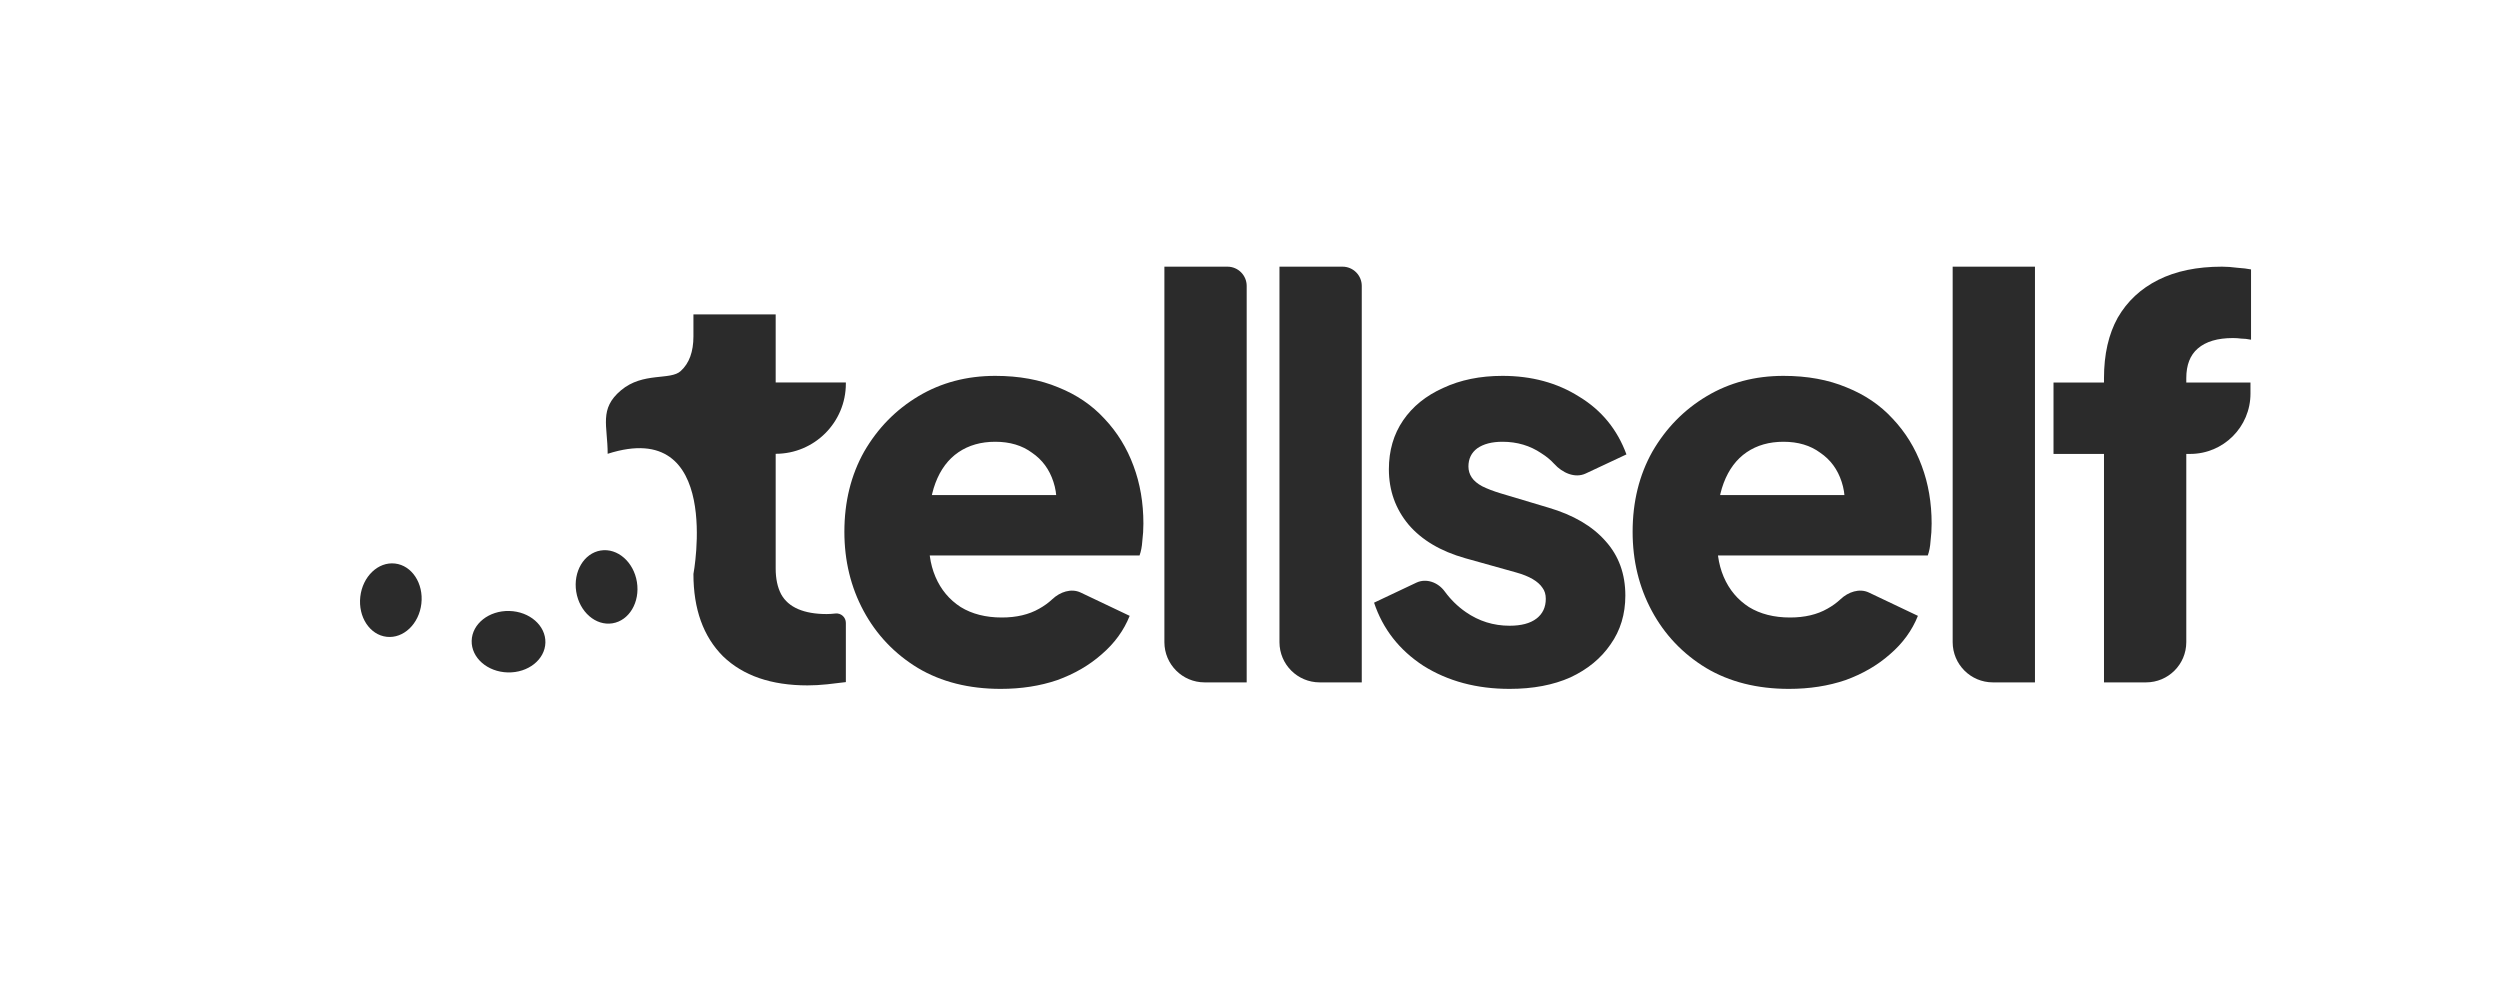 <svg width="225" height="90" viewBox="0 0 225 90" fill="none" xmlns="http://www.w3.org/2000/svg">
<ellipse cx="35.175" cy="54.015" rx="2.766" ry="3.319" transform="rotate(6.54 35.175 54.015)" fill="#2B2B2B"/>
<ellipse cx="45.768" cy="57.753" rx="2.766" ry="3.319" transform="rotate(91.42 45.768 57.753)" fill="#2B2B2B"/>
<ellipse cx="54.592" cy="52.822" rx="2.766" ry="3.319" transform="rotate(-9.133 54.592 52.822)" fill="#2B2B2B"/>
<path d="M72.673 61.685C69.416 61.685 66.883 60.813 65.074 59.068C63.297 57.29 62.409 54.82 62.409 51.659C62.409 51.659 65.074 37.513 54.69 40.842C54.689 38.307 53.895 36.806 55.889 35.128C57.882 33.45 60.358 34.26 61.274 33.384C62.031 32.693 62.409 31.655 62.409 30.273V28.297H69.811V34.421H76.127V34.526C76.127 38.014 73.299 40.842 69.811 40.842V51.165C69.811 52.087 69.976 52.861 70.305 53.486C70.633 54.079 71.144 54.524 71.834 54.82C72.525 55.116 73.38 55.265 74.4 55.265C74.631 55.265 74.894 55.248 75.19 55.215C75.692 55.159 76.127 55.554 76.127 56.059V61.389C75.634 61.455 75.075 61.521 74.45 61.587C73.825 61.653 73.233 61.685 72.673 61.685Z" fill="#2B2B2B"/>
<path d="M189.359 61.414V40.853H184.816V34.428H189.359V34.033C189.359 31.891 189.771 30.079 190.594 28.596C191.449 27.114 192.668 25.977 194.248 25.186C195.828 24.395 197.737 24 199.976 24C200.403 24 200.864 24.033 201.358 24.099C201.852 24.132 202.264 24.181 202.593 24.247V30.573C202.264 30.507 201.967 30.474 201.704 30.474C201.473 30.442 201.226 30.425 200.963 30.425C199.581 30.425 198.527 30.738 197.803 31.364C197.112 31.957 196.766 32.847 196.766 34.033V34.428H202.543V35.424C202.543 38.423 200.112 40.853 197.114 40.853H196.766V57.794C196.766 59.793 195.145 61.414 193.146 61.414H189.359Z" fill="#2B2B2B"/>
<path d="M179.36 61.414C177.361 61.414 175.74 59.793 175.74 57.794V24H183.147V61.414H179.36Z" fill="#2B2B2B"/>
<path d="M161.008 61.999C158.145 61.999 155.659 61.373 153.552 60.121C151.445 58.837 149.816 57.123 148.664 54.981C147.512 52.84 146.936 50.467 146.936 47.864C146.936 45.163 147.528 42.757 148.713 40.648C149.931 38.54 151.561 36.876 153.602 35.657C155.643 34.438 157.947 33.828 160.515 33.828C162.654 33.828 164.547 34.174 166.193 34.866C167.839 35.525 169.222 36.464 170.341 37.683C171.493 38.902 172.365 40.319 172.958 41.934C173.551 43.515 173.847 45.245 173.847 47.123C173.847 47.65 173.814 48.178 173.748 48.705C173.715 49.199 173.633 49.627 173.501 49.99H153.306V44.553H169.304L165.798 47.123C166.127 45.706 166.111 44.454 165.749 43.367C165.387 42.247 164.745 41.373 163.823 40.747C162.934 40.088 161.831 39.759 160.515 39.759C159.231 39.759 158.128 40.072 157.206 40.698C156.285 41.324 155.593 42.247 155.132 43.466C154.671 44.685 154.491 46.167 154.589 47.914C154.457 49.429 154.639 50.764 155.132 51.917C155.626 53.07 156.383 53.976 157.404 54.635C158.424 55.261 159.659 55.575 161.107 55.575C162.424 55.575 163.543 55.311 164.465 54.784C164.907 54.539 165.303 54.253 165.653 53.924C166.344 53.276 167.348 52.923 168.203 53.33L172.612 55.426C172.086 56.744 171.246 57.897 170.094 58.886C168.975 59.874 167.642 60.649 166.095 61.209C164.547 61.736 162.852 61.999 161.008 61.999Z" fill="#2B2B2B"/>
<path d="M135.863 61.999C132.9 61.999 130.316 61.308 128.11 59.924C125.937 58.507 124.456 56.612 123.666 54.24L127.467 52.442C128.368 52.015 129.427 52.415 130.017 53.22C130.556 53.957 131.188 54.577 131.912 55.08C133.097 55.904 134.414 56.316 135.863 56.316C136.916 56.316 137.722 56.102 138.282 55.673C138.842 55.245 139.121 54.652 139.121 53.894C139.121 53.499 139.023 53.169 138.825 52.906C138.628 52.609 138.331 52.346 137.936 52.115C137.541 51.884 137.048 51.687 136.455 51.522L131.863 50.237C129.657 49.611 127.962 48.606 126.777 47.222C125.592 45.805 124.999 44.141 124.999 42.23C124.999 40.55 125.427 39.084 126.283 37.831C127.139 36.579 128.341 35.607 129.888 34.915C131.435 34.191 133.212 33.828 135.221 33.828C137.854 33.828 140.158 34.454 142.134 35.706C144.142 36.925 145.557 38.655 146.38 40.896L142.709 42.617C141.74 43.071 140.606 42.55 139.887 41.757C139.559 41.396 139.172 41.076 138.726 40.797C137.706 40.105 136.537 39.759 135.221 39.759C134.266 39.759 133.509 39.957 132.949 40.352C132.422 40.747 132.159 41.291 132.159 41.983C132.159 42.346 132.258 42.675 132.455 42.971C132.653 43.268 132.966 43.532 133.393 43.762C133.855 43.993 134.414 44.207 135.073 44.405L139.368 45.69C141.607 46.349 143.319 47.354 144.504 48.705C145.689 50.023 146.281 51.654 146.281 53.597C146.281 55.278 145.837 56.744 144.948 57.996C144.092 59.248 142.891 60.237 141.343 60.962C139.796 61.654 137.969 61.999 135.863 61.999Z" fill="#2B2B2B"/>
<path d="M118.772 61.414C116.773 61.414 115.152 59.793 115.152 57.794V24H120.826C121.783 24 122.559 24.776 122.559 25.733V61.414H118.772Z" fill="#2B2B2B"/>
<path d="M108.415 61.414C106.415 61.414 104.795 59.793 104.795 57.794V24H110.469C111.426 24 112.202 24.776 112.202 25.733V61.414H108.415Z" fill="#2B2B2B"/>
<path d="M90.067 61.999C87.203 61.999 84.718 61.373 82.611 60.121C80.504 58.837 78.875 57.123 77.722 54.981C76.57 52.84 75.994 50.467 75.994 47.864C75.994 45.163 76.587 42.757 77.772 40.648C78.99 38.54 80.619 36.876 82.66 35.657C84.701 34.438 87.006 33.828 89.573 33.828C91.713 33.828 93.606 34.174 95.252 34.866C96.898 35.525 98.28 36.464 99.4 37.683C100.552 38.902 101.424 40.319 102.017 41.934C102.609 43.515 102.906 45.245 102.906 47.123C102.906 47.65 102.873 48.178 102.807 48.705C102.774 49.199 102.692 49.627 102.56 49.99H82.364V44.553H98.363L94.857 47.123C95.186 45.706 95.17 44.454 94.808 43.367C94.445 42.247 93.803 41.373 92.882 40.747C91.993 40.088 90.89 39.759 89.573 39.759C88.29 39.759 87.187 40.072 86.265 40.698C85.343 41.324 84.652 42.247 84.191 43.466C83.73 44.685 83.549 46.167 83.648 47.914C83.516 49.429 83.697 50.764 84.191 51.917C84.685 53.07 85.442 53.976 86.463 54.635C87.483 55.261 88.717 55.575 90.166 55.575C91.483 55.575 92.602 55.311 93.524 54.784C93.966 54.539 94.362 54.253 94.712 53.924C95.402 53.276 96.407 52.923 97.262 53.33L101.671 55.426C101.144 56.744 100.305 57.897 99.153 58.886C98.034 59.874 96.7 60.649 95.153 61.209C93.606 61.736 91.911 61.999 90.067 61.999Z" fill="#2B2B2B"/>
</svg>
